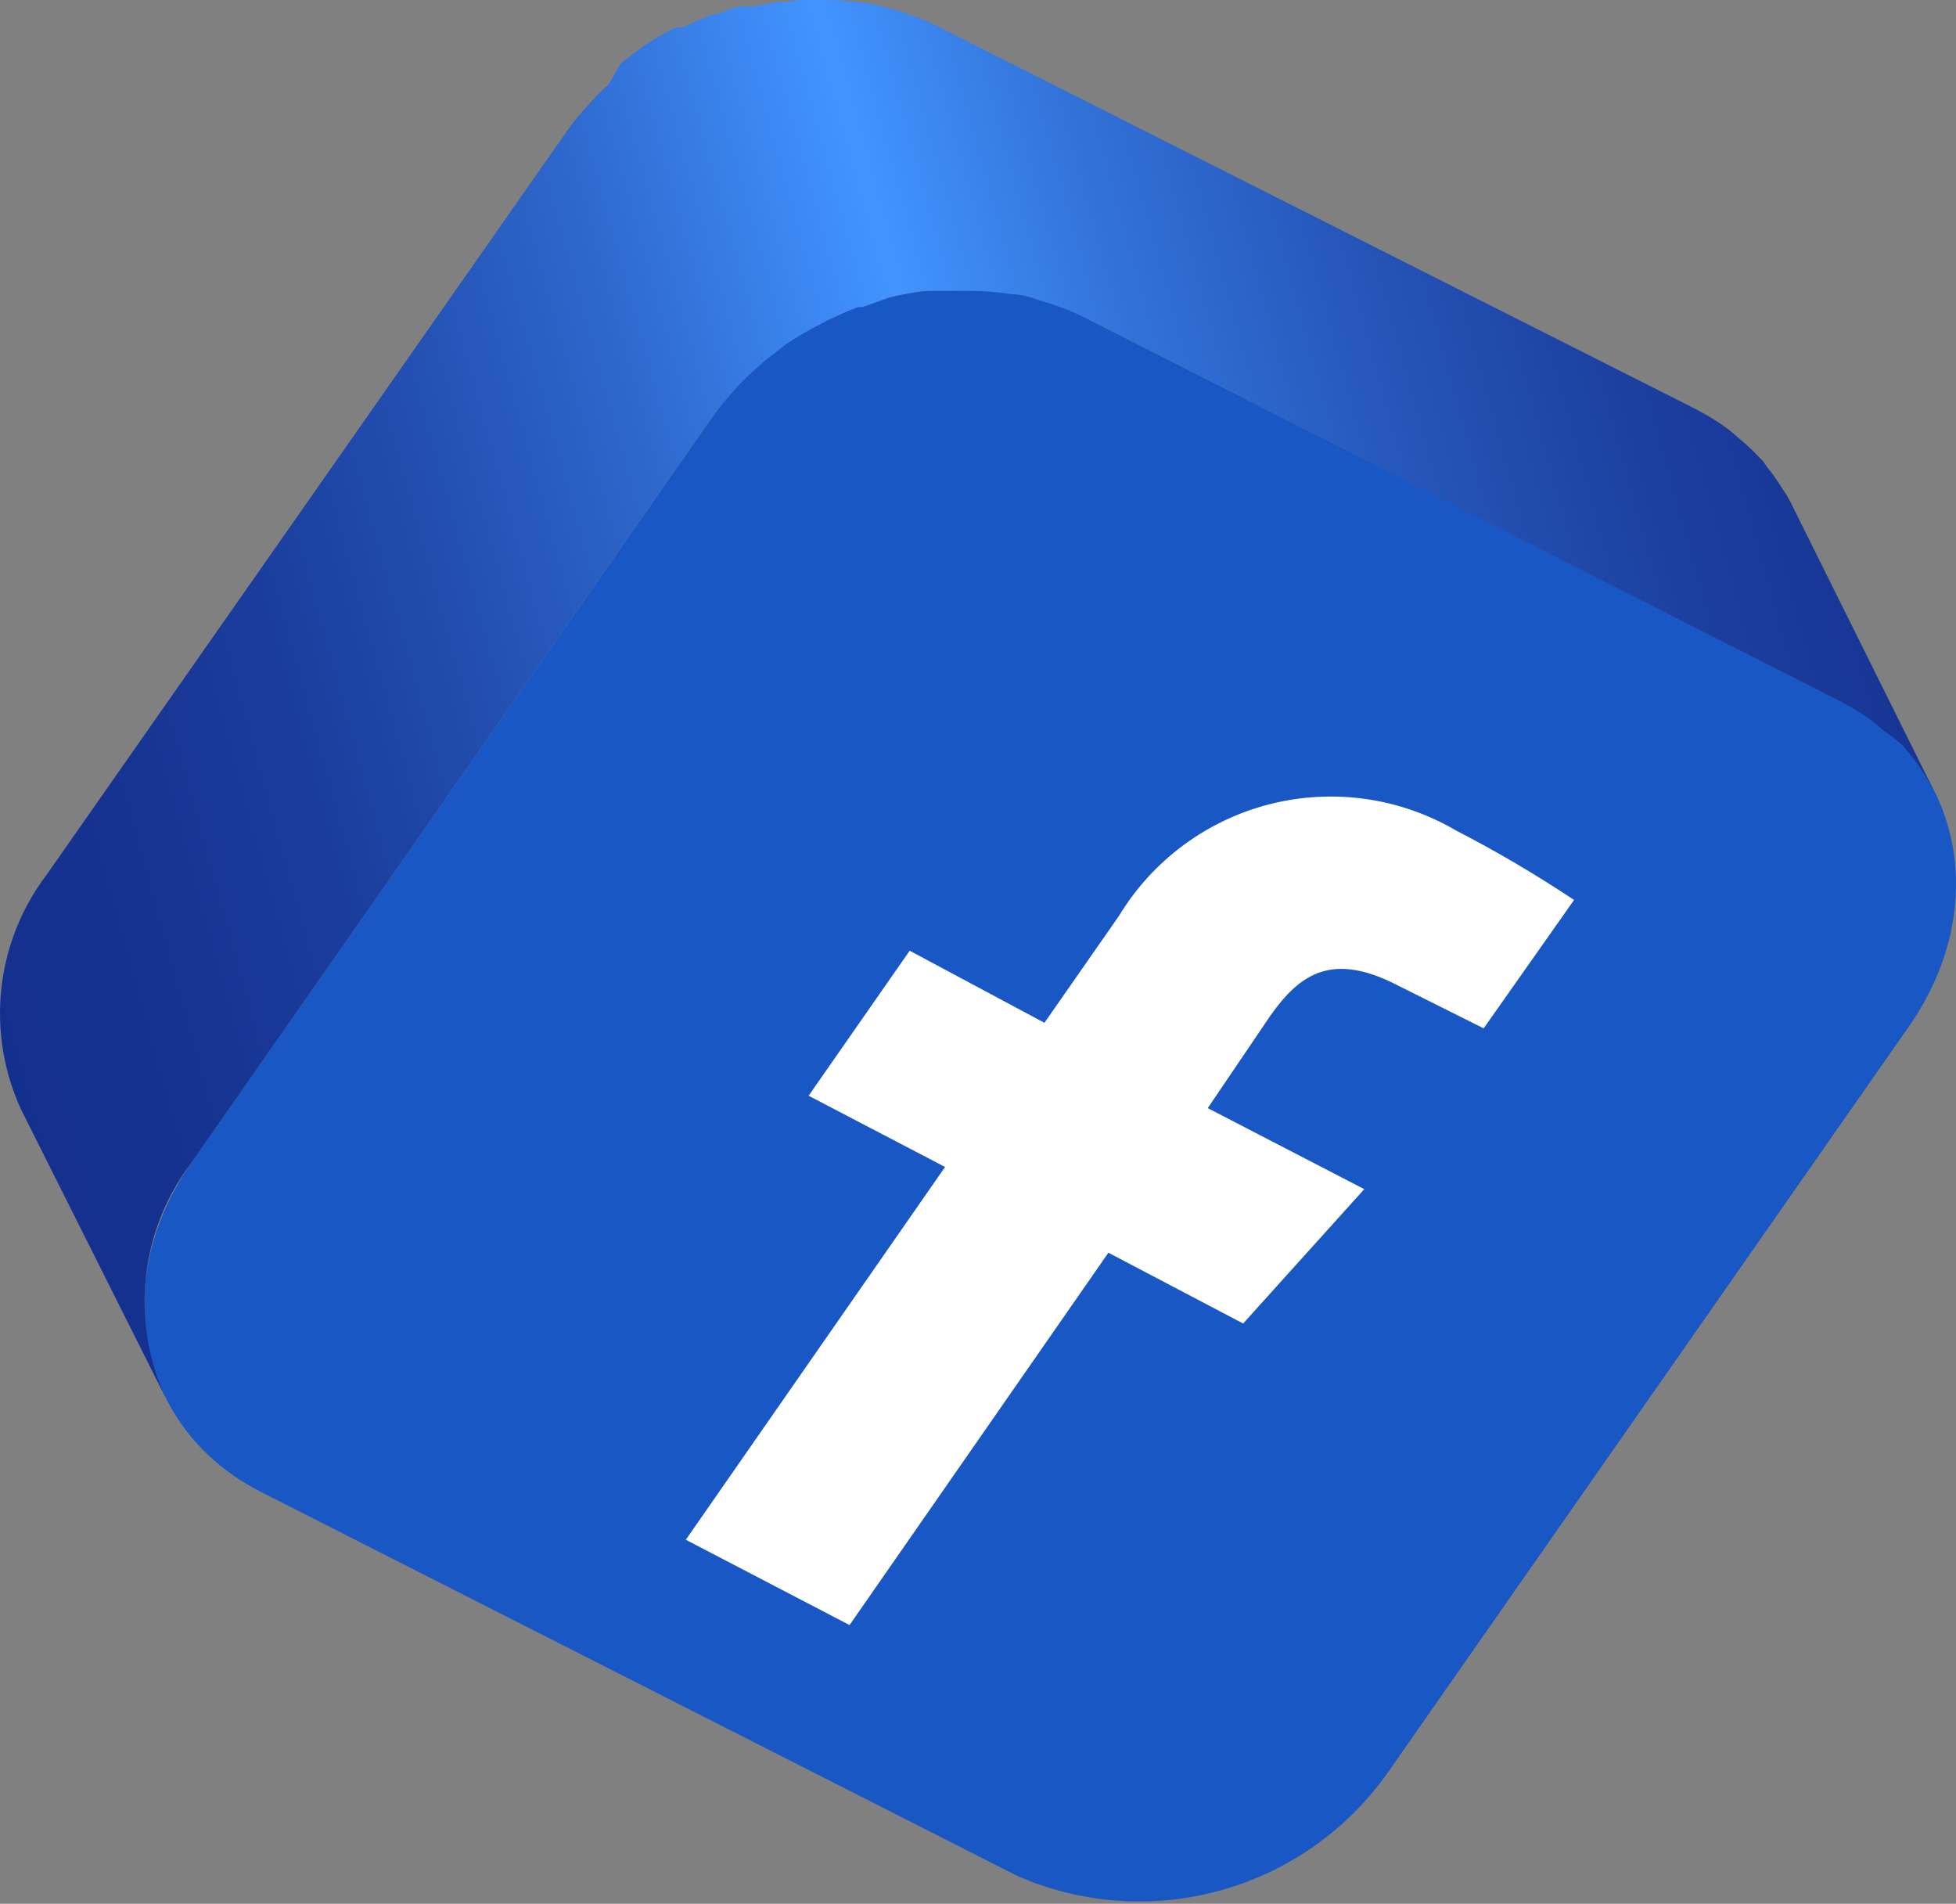 <?xml version="1.0" encoding="UTF-8"?> <svg xmlns="http://www.w3.org/2000/svg" width="223" height="217" viewBox="0 0 223 217" fill="none"><rect x="0" y="0" width="223" height="217" fill="#808080" stroke="none"/> <path d="M209.695 79.488C223.648 86.537 227.197 103.31 217.619 117.02L158.453 201.709C153.885 208.355 147.142 213.199 139.386 215.409C131.631 217.618 123.347 217.055 115.962 213.815L29.766 170.06C15.813 163.011 12.264 146.238 21.793 132.577L80.959 47.887C85.55 41.255 92.307 36.428 100.07 34.237C107.833 32.045 116.117 32.626 123.498 35.879L209.695 79.488Z" fill="#1958C4"></path> <path d="M216.841 84.884L217.813 86.051C218.451 86.838 219.036 87.666 219.563 88.53C219.9 89.048 220.208 89.584 220.487 90.135L204.152 57.27C204.009 56.968 203.846 56.676 203.666 56.395L203.18 55.666C202.652 54.801 202.067 53.973 201.429 53.186L200.992 52.554L200.457 52.02C199.776 51.289 199.045 50.607 198.269 49.978L197.2 49.054C195.977 48.132 194.676 47.318 193.311 46.623L106.919 3.014C105.776 2.437 104.589 1.949 103.37 1.556L102.544 1.264C101.377 0.924 100.259 0.632 99.092 0.389H98.8C97.192 0.132 95.567 0.002 93.939 0H93.258C91.994 0 90.73 0 89.466 0.243H89.223H88.591L85.82 0.729H85.236H84.75C83.778 0.729 82.757 1.264 81.785 1.604H81.347C80.18 2.042 79.013 2.577 77.847 3.111H77.458H77.069C75.687 3.795 74.355 4.574 73.082 5.445V5.445L71.77 6.466L70.749 7.244L69.387 9.626L68.464 10.453L67.102 11.911L66.373 12.738C65.688 13.505 65.055 14.317 64.477 15.168L5.311 99.712C2.439 103.502 0.654 108.003 0.148 112.732C-0.357 117.46 0.436 122.237 2.443 126.548L18.924 159.413C16.917 155.102 16.124 150.325 16.629 145.596C17.134 140.868 18.919 136.367 21.792 132.577L80.958 47.887C81.547 47.029 82.18 46.201 82.854 45.408L83.486 44.727C83.972 44.192 84.41 43.657 84.945 43.171C85.479 42.685 85.528 42.636 85.82 42.345L87.181 41.129L88.251 40.303L89.563 39.282C90.836 38.411 92.168 37.632 93.55 36.948L94.328 36.511C95.494 35.976 96.661 35.441 97.828 35.004H98.314L101.328 33.934L102.398 33.642L105.169 33.156H106.044C107.308 33.156 108.572 33.156 109.836 33.156H110.517C112.145 33.158 113.771 33.288 115.378 33.545H115.67C116.837 33.545 117.955 34.08 119.122 34.42L120.046 34.712C121.265 35.106 122.451 35.593 123.595 36.171L209.791 79.925C211.156 80.62 212.458 81.434 213.681 82.356L214.75 83.28C215.479 83.772 216.177 84.308 216.841 84.884V84.884Z" fill="url(#paint0_linear_48_6993)"></path> <path d="M169.149 117.214L159.425 112.353C151.939 108.464 148.244 110.943 144.841 115.756L137.694 126.306L155.536 135.543L141.729 150.857L126.366 142.787L96.856 185.229L78.188 175.505L107.746 133.015L92.189 124.896L103.711 108.366L119.074 116.582L127.582 104.38C131.428 98.044 137.61 93.474 144.795 91.655C151.979 89.837 159.591 90.914 165.989 94.656C170.621 97.047 175.116 99.692 179.455 102.581L169.149 117.214Z" fill="white"></path> <defs> <linearGradient id="paint0_linear_48_6993" x1="-10.377" y1="98.637" x2="227.736" y2="32.964" gradientUnits="userSpaceOnUse"> <stop stop-color="#142F8D"></stop> <stop offset="0.1" stop-color="#163391"></stop> <stop offset="0.19" stop-color="#1A3D9D"></stop> <stop offset="0.28" stop-color="#224FB1"></stop> <stop offset="0.38" stop-color="#2E68CD"></stop> <stop offset="0.47" stop-color="#3C87F1"></stop> <stop offset="0.51" stop-color="#4294FF"></stop> <stop offset="0.61" stop-color="#3272D8"></stop> <stop offset="0.72" stop-color="#2555B8"></stop> <stop offset="0.82" stop-color="#1C40A0"></stop> <stop offset="0.92" stop-color="#163392"></stop> <stop offset="1" stop-color="#142F8D"></stop> </linearGradient> </defs> </svg> 
